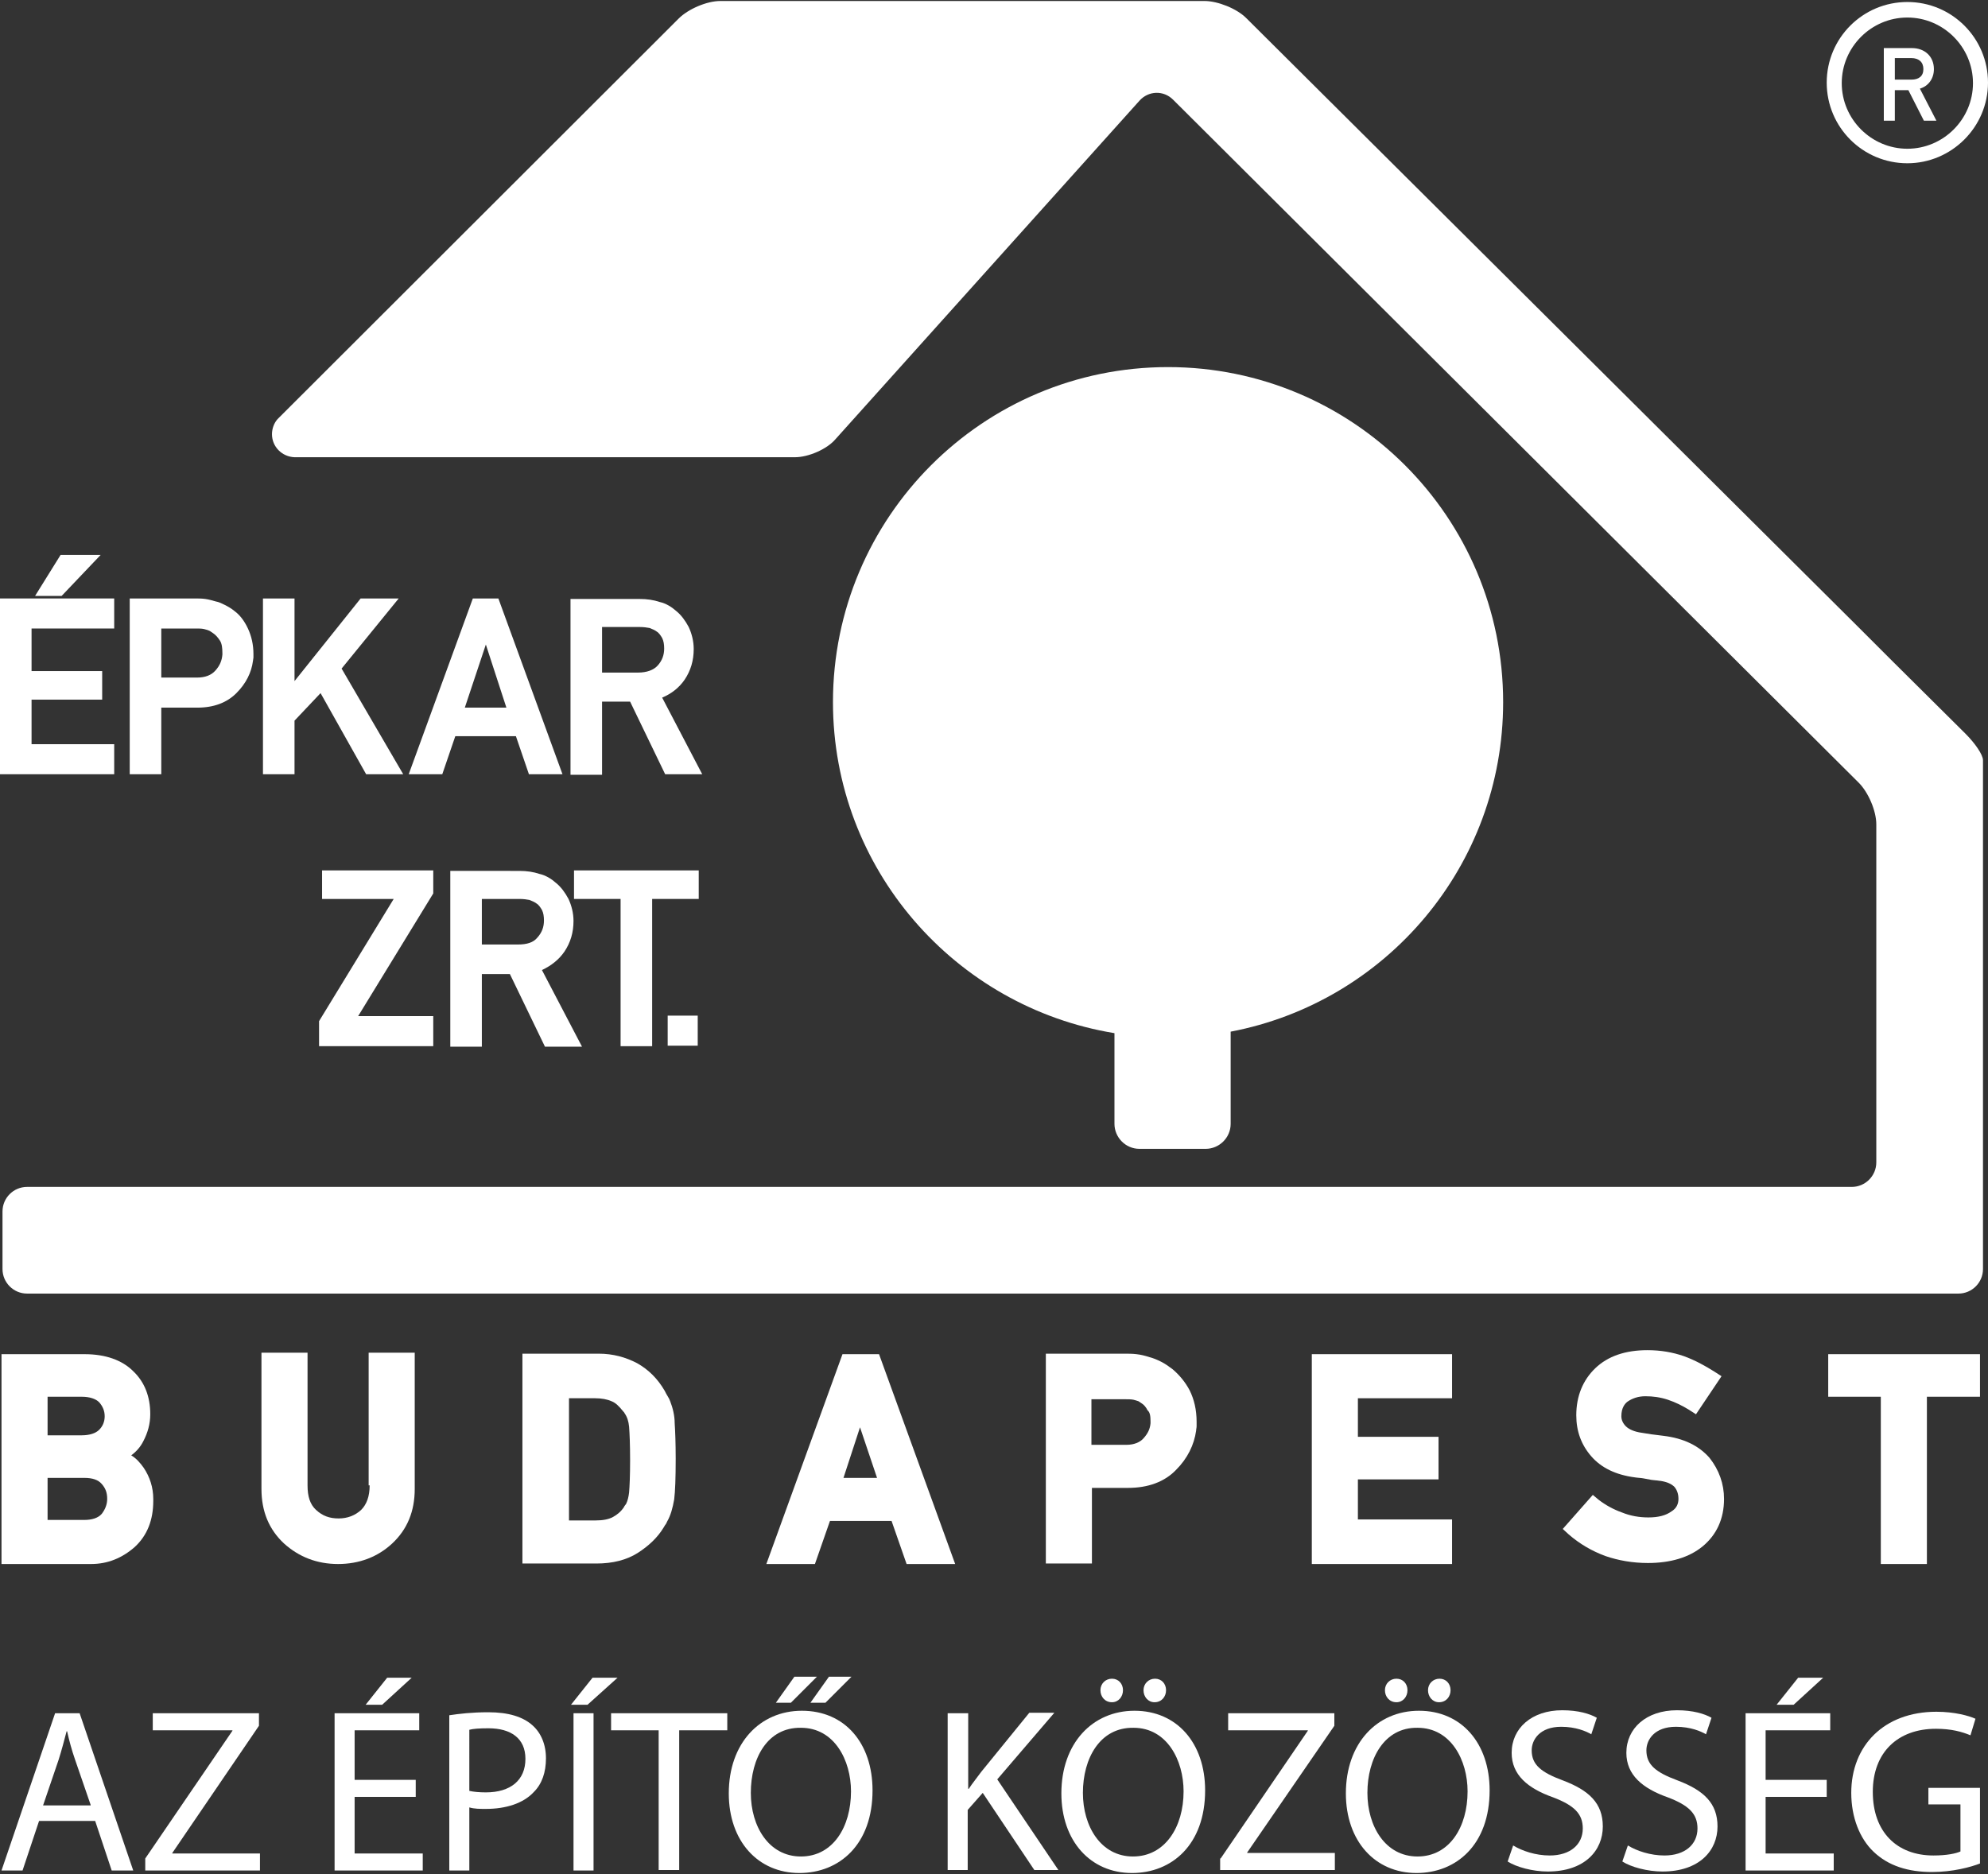 <?xml version="1.0" encoding="utf-8"?>
<!-- Generator: Adobe Illustrator 24.0.0, SVG Export Plug-In . SVG Version: 6.00 Build 0)  -->
<svg version="1.1" xmlns="http://www.w3.org/2000/svg" xmlns:xlink="http://www.w3.org/1999/xlink" x="0px" y="0px"
	 viewBox="0 0 396.9 374.2" style="enable-background:new 0 0 396.9 374.2;" xml:space="preserve">
<rect x="0" y="0" width="396.9" height="374.2" fill="#333333" stroke="none"/>
<style type="text/css">
	.st0{display:none;}
	.st1{display:inline;}
	.st2{fill:url(#SVGID_1_);}
	.st3{fill:#101010;}
	.st4{fill:url(#SVGID_2_);}
	.st5{fill:#010101;}
	.st6{fill:url(#SVGID_3_);}
	.st7{fill:#404040;}
	.st8{fill:url(#SVGID_4_);}
	.st9{fill:url(#SVGID_5_);}
	.st10{fill:url(#SVGID_6_);}
	.st11{fill:#FFFFFF;}
</style>
<g id="Layer_1" class="st0">
	<g class="st1">
		<g>
			<linearGradient id="SVGID_1_" gradientUnits="userSpaceOnUse" x1="160.964" y1="127.662" x2="282.683" y2="166.508">
				<stop  offset="0" style="stop-color:#3CBA9B"/>
				<stop  offset="1" style="stop-color:#10856A"/>
			</linearGradient>
			<path class="st2" d="M300.1,140.2c0-37-30-66.9-66.9-66.9c-37,0-66.9,30-66.9,66.9c0,33.3,24.4,60.9,56.2,66.1v18.1
				c0,2.7,2.2,5,5,5h13.2c2.7,0,5-2.2,5-5V206C276.7,200.1,300.1,172.9,300.1,140.2z"/>
			<polygon class="st3" points="0,154.6 22.8,154.6 22.8,148.6 6.3,148.6 6.3,139.7 20.4,139.7 20.4,134 6.3,134 6.3,125.5 
				22.8,125.5 22.8,119.5 0,119.5 			"/>
			<polygon class="st3" points="20.1,110.8 12.1,110.8 7,119 12.3,119 			"/>
			<path class="st3" d="M46.8,122c-0.6-0.5-1.3-0.9-1.9-1.2c-0.6-0.3-1.2-0.6-1.8-0.7c-0.7-0.2-1.4-0.4-2.1-0.5
				c-0.7-0.1-1.4-0.1-2.2-0.1H25.9v35.1h6.3v-13.3h7.2c3.3,0,5.9-1,7.8-2.9c1.9-1.9,3-4.1,3.3-6.4c0-0.2,0.1-0.5,0.1-0.7
				c0-0.3,0-0.5,0-0.7c0-1.9-0.4-3.6-1.1-5.1C48.8,124,47.9,122.8,46.8,122z M44.4,130.7c-0.1,1.2-0.5,2.2-1.4,3.2
				c-0.8,0.9-2,1.4-3.7,1.4h-7.1v-9.8h6.9c0.6,0,1.1,0,1.6,0.1c0.4,0.1,0.8,0.2,1.2,0.4c0.1,0.1,0.2,0.1,0.3,0.2
				c0.1,0.1,0.2,0.1,0.3,0.2c0.6,0.4,1,0.9,1.4,1.5c0.4,0.6,0.5,1.5,0.5,2.5L44.4,130.7z"/>
			<polygon class="st3" points="73.1,154.6 80.5,154.6 68.2,133.5 79.6,119.5 72,119.5 58.8,136 58.8,119.5 52.5,119.5 52.5,154.6 
				58.8,154.6 58.8,143.9 64,138.4 			"/>
			<path class="st3" d="M103,147l2.6,7.6h6.7l-12.8-35.1h-5.1l-12.8,35.1h6.7l2.6-7.6H103z M101.1,141.3h-8.3l4.2-12.6L101.1,141.3z
				"/>
			<path class="st3" d="M120.2,140.1h5.6l7,14.5h7.4l-8-15.3c1.9-0.8,3.4-2,4.5-3.6c1.2-1.8,1.8-3.8,1.8-6.1c0-1.6-0.4-3.1-1-4.4
				c-0.7-1.3-1.5-2.4-2.5-3.2c-0.9-0.8-2-1.5-3.3-1.8c-1.2-0.4-2.5-0.6-4-0.6h-13.8v35.1h6.3V140.1z M120.2,125.2h7.5
				c0.8,0,1.5,0.1,2,0.2c0.5,0.2,1,0.4,1.4,0.7c0.5,0.3,0.8,0.8,1.1,1.3c0.3,0.6,0.4,1.3,0.4,2.1c0,1.3-0.4,2.4-1.3,3.4
				c-0.8,0.9-2.2,1.4-3.9,1.4h-7.2V125.2z"/>
			<polygon class="st3" points="64.3,179.5 78.6,179.5 63.7,203.9 63.7,208.9 86.5,208.9 86.5,202.9 71.5,202.9 86.5,178.4 
				86.5,173.8 64.3,173.8 			"/>
			<path class="st3" d="M112.7,190c1.2-1.8,1.8-3.8,1.8-6.1c0-1.6-0.4-3.1-1-4.4c-0.7-1.3-1.5-2.4-2.5-3.2c-0.9-0.8-2-1.5-3.3-1.8
				c-1.2-0.4-2.5-0.6-4-0.6H89.9v35.1h6.3v-14.5h5.6l7,14.5h7.4l-8-15.3C110.1,192.8,111.6,191.6,112.7,190z M96.2,179.5h7.5
				c0.8,0,1.5,0.1,2,0.2c0.5,0.2,1,0.4,1.4,0.7c0.5,0.3,0.8,0.8,1.1,1.3c0.3,0.6,0.4,1.3,0.4,2.1c0,1.3-0.4,2.4-1.3,3.4
				c-0.8,1-2.1,1.4-3.9,1.4h-7.2V179.5z"/>
			<polygon class="st3" points="114.6,179.5 123.9,179.5 123.9,208.9 130.2,208.9 130.2,179.5 139.5,179.5 139.5,173.8 114.6,173.8 
							"/>
			<rect x="133.3" y="202.8" class="st3" width="6" height="6"/>
			<g>
				<path class="st3" d="M28.7,293.1c-0.7-1-1.5-1.9-2.5-2.5c1.1-0.8,1.9-1.8,2.4-2.8c0.9-1.7,1.4-3.5,1.4-5.4
					c0-3.5-1.1-6.4-3.4-8.6c-2.2-2.2-5.5-3.4-9.7-3.4H0.3v41.9h17.9c3.3,0,6.2-1.2,8.7-3.4c2.5-2.3,3.7-5.4,3.7-9.2l0-0.4
					C30.6,297,29.9,294.9,28.7,293.1z M19.8,285.5c-0.7,0.7-1.9,1.1-3.5,1.1H9.5v-7.7h6.8c1.6,0,2.8,0.4,3.5,1.1
					c0.7,0.8,1.1,1.7,1.1,2.8C20.9,283.9,20.5,284.8,19.8,285.5z M9.5,295.1h7.3c1.7,0,2.8,0.4,3.5,1.2c0.8,0.9,1.1,1.8,1.1,3
					c0,1.1-0.4,2.1-1.1,3c-0.7,0.8-1.9,1.2-3.5,1.2H9.5V295.1z"/>
				<path class="st3" d="M73.8,296.6c0,2.2-0.6,3.8-1.7,4.9c-1.2,1.1-2.7,1.7-4.5,1.7c-1.8,0-3.2-0.5-4.5-1.7
					c-1.2-1.1-1.7-2.7-1.7-4.9v-26.5h-9.2v27.2c0,4.5,1.5,8.1,4.5,10.9c3,2.7,6.6,4.1,10.8,4.1c4.2,0,7.9-1.4,10.8-4.1
					c3-2.8,4.5-6.4,4.5-10.9v-27.2h-9.2V296.6z"/>
				<path class="st3" d="M133.8,279.8c-0.1-0.3-0.3-0.7-0.5-1c-0.2-0.3-0.4-0.7-0.6-1.1c-1.4-2.4-3.2-4.2-5.5-5.5
					c-2.3-1.2-4.8-1.9-7.7-1.9h-15.2v41.9h14.8c3.2,0,6-0.7,8.2-2.1c2.2-1.4,4-3.1,5.2-5.1c0.1-0.2,0.2-0.3,0.3-0.5
					c0.2-0.2,0.3-0.5,0.4-0.7c0.7-1.2,1.1-2.7,1.4-4.4c0.2-1.6,0.3-4.3,0.3-8.1c0-3.2-0.1-5.6-0.2-7.1
					C134.7,282.6,134.3,281.1,133.8,279.8z M113.5,279.2h5.3c1.3,0,2.4,0.2,3.3,0.6c0.8,0.3,1.5,1,2.3,2l0.1,0.1c0,0,0,0.1,0.1,0.1
					l0.1,0.2c0.5,0.7,0.8,1.6,0.9,2.7c0.1,1.3,0.2,3.5,0.2,6.7c0,3.1-0.1,5.2-0.2,6.4c-0.1,0.9-0.3,1.7-0.6,2.3
					c-0.1,0.1-0.2,0.3-0.3,0.4c-0.1,0.1-0.1,0.2-0.1,0.2c-0.6,0.9-1.3,1.5-2.2,2c-0.9,0.5-2.1,0.7-3.5,0.7h-5.3V279.2z"/>
				<path class="st3" d="M168.2,270.4l-15.2,41.9h9.7l3-8.6h12.3l3,8.6h9.7l-15.2-41.9H168.2z M175.1,295.1h-6.7l3.3-10.1
					L175.1,295.1z"/>
				<path class="st3" d="M234.1,273.4c-0.8-0.6-1.5-1.1-2.3-1.5c-0.8-0.4-1.5-0.7-2.3-0.9c-0.9-0.3-1.7-0.5-2.6-0.6
					c-0.8-0.1-1.7-0.1-2.5-0.1h-15.6v41.9h9.2v-15.1h7.2c4,0,7.3-1.2,9.6-3.6c2.3-2.3,3.6-5,4-7.8c0-0.3,0.1-0.6,0.1-0.9
					c0-0.3,0-0.6,0-0.9c0-2.4-0.5-4.5-1.4-6.3C236.6,275.9,235.4,274.5,234.1,273.4z M229.7,283.8v0.4c-0.1,1.1-0.5,2-1.4,3
					c-0.7,0.8-1.9,1.3-3.4,1.3h-7v-9.1h6.8c0.6,0,1.1,0,1.6,0.1c0.4,0.1,0.7,0.2,1,0.3c0.1,0.1,0.2,0.1,0.3,0.2
					c0.1,0.1,0.2,0.1,0.3,0.2c0.5,0.3,0.9,0.8,1.2,1.4C229.6,282,229.7,282.8,229.7,283.8z"/>
				<polygon class="st3" points="261.9,312.3 289.9,312.3 289.9,303.4 271.1,303.4 271.1,295.4 287.2,295.4 287.2,286.9 
					271.1,286.9 271.1,279.2 289.9,279.2 289.9,270.4 261.9,270.4 				"/>
				<path class="st3" d="M332.1,286.7c-0.9-0.1-1.7-0.2-2.4-0.3l-1.9-0.3c-1.5-0.2-2.6-0.7-3.2-1.3c-0.6-0.6-0.9-1.3-0.9-2
					c0-1.7,0.7-2.5,1.2-2.9c1-0.7,2.2-1.1,3.6-1.1c1.5,0,3,0.2,4.5,0.7c1.5,0.5,2.9,1.2,4.2,2l1.4,0.9l5.1-7.6l-1.4-0.9
					c-1.9-1.2-3.9-2.3-6.1-3.1c-2.3-0.8-4.7-1.2-7.3-1.2c-4.4,0-7.9,1.2-10.4,3.6c-2.5,2.4-3.8,5.6-3.8,9.4c0,3.2,1,5.9,3,8.2
					c2,2.3,4.9,3.7,8.7,4.2c0.6,0.1,1.2,0.1,1.7,0.2c0.5,0.1,1.1,0.2,1.6,0.3l0.9,0.1c0.3,0,0.6,0.1,0.9,0.1
					c1.3,0.2,2.2,0.6,2.8,1.2c0.5,0.6,0.8,1.4,0.8,2.4c0,1-0.4,1.9-1.4,2.5c-1.1,0.8-2.6,1.2-4.6,1.2c-1.8,0-3.6-0.3-5.3-1
					c-1.7-0.6-3.3-1.5-4.6-2.5l-1.2-1l-6,6.8l1.2,1.1c2.2,1.9,4.6,3.3,7.3,4.3c2.6,0.9,5.5,1.4,8.5,1.4c4.5,0,8.2-1.1,10.9-3.3
					c2.8-2.3,4.3-5.5,4.3-9.5c0-3-1-5.8-2.9-8.2C339.2,288.7,336.2,287.2,332.1,286.7z"/>
				<polygon class="st3" points="365,270.4 365,278.9 375.5,278.9 375.5,312.3 384.7,312.3 384.7,278.9 395.3,278.9 395.3,270.4 
									"/>
			</g>
			<linearGradient id="SVGID_2_" gradientUnits="userSpaceOnUse" x1="73.901" y1="90.099" x2="227.246" y2="209.845">
				<stop  offset="0" style="stop-color:#EE4959"/>
				<stop  offset="1" style="stop-color:#E73149"/>
			</linearGradient>
			<path class="st4" d="M392.4,146.5l-14.4-14.3c-1.9-1.9-5-5-6.9-6.9L248.8,3.6c-1.9-1.9-5.7-3.4-8.3-3.4h-96.7
				c-2.7,0-6.4,1.6-8.3,3.5L55.4,83.7c-0.7,0.8-1.1,1.9-1.1,3c0,2.5,2,4.5,4.5,4.6c0,0,99.9,0,99.9,0c2.7,0,6.4-1.6,8.1-3.6
				l60.7-67.6c1.8-2,4.8-2.1,6.7-0.2l136.9,136.4c1.9,1.9,3.5,5.6,3.5,8.3v67.5c0,2.7-2.2,4.9-4.9,4.9H5.4c-2.7,0-4.9,2.2-4.9,4.9
				v11.5c0,2.7,2.2,4.9,4.9,4.9h364.3c2.7,0,7.1,0,9.8,0H391c2.7,0,4.9-2.2,4.9-4.9V242c0-2.7,0-7.1,0-9.8v-73.6c0-2.7,0-5.7,0-6.8
				S394.3,148.4,392.4,146.5z"/>
		</g>
		<g>
			<g>
				<path class="st5" d="M380.8,32.6c-8.9,0-16.1-7.2-16.1-16.1s7.2-16.1,16.1-16.1s16.1,7.2,16.1,16.1S389.6,32.6,380.8,32.6z
					 M380.8,3.5c-7.2,0-13.1,5.9-13.1,13.1s5.9,13.1,13.1,13.1s13.1-5.9,13.1-13.1S388,3.5,380.8,3.5z"/>
			</g>
			<path class="st5" d="M383.3,17.7c1.7-0.5,2.8-2,2.8-3.9c0-2.5-1.8-4.2-4.4-4.2h-5.6v14.5h2.2V18h2.7l3.1,6.1h2.5L383.3,17.7z
				 M378.3,11.6h3.3c1.5,0,2.4,0.8,2.4,2.2c0,1.4-0.9,2.1-2.4,2.1h-3.3V11.6z"/>
		</g>
		<g>
			<path class="st5" d="M7.8,363.6l-3.3,9.9H0.3L11,342.1h4.9l10.7,31.4h-4.3l-3.3-9.9H7.8z M18.1,360.4l-3.1-9
				c-0.7-2-1.2-3.9-1.6-5.7h-0.1c-0.5,1.9-1,3.8-1.6,5.7l-3.1,9.1H18.1z"/>
			<path class="st5" d="M29,371.1l17.4-25.5v-0.1H30.5v-3.4h21.2v2.5l-17.3,25.4v0.1h17.5v3.4H29V371.1z"/>
			<path class="st5" d="M83,358.8H70.8v11.3h13.6v3.4H66.8v-31.4h16.9v3.4H70.8v9.9H83V358.8z M82.2,335l-5.9,5.4H73l4.3-5.4H82.2z"
				/>
			<path class="st5" d="M89.7,342.5c2-0.3,4.5-0.6,7.8-0.6c4,0,6.9,0.9,8.8,2.6c1.7,1.5,2.7,3.8,2.7,6.6c0,2.8-0.8,5.1-2.4,6.7
				c-2.1,2.3-5.6,3.4-9.6,3.4c-1.2,0-2.3,0-3.3-0.3v12.6h-4V342.5z M93.7,357.6c0.9,0.2,2,0.3,3.3,0.3c4.9,0,7.9-2.4,7.9-6.7
				c0-4.1-2.9-6.1-7.4-6.1c-1.8,0-3.1,0.1-3.8,0.3V357.6z"/>
			<path class="st5" d="M123.3,335l-6,5.4H114l4.3-5.4H123.3z M118.5,342.1v31.4h-4v-31.4H118.5z"/>
			<path class="st5" d="M131.5,345.5H122v-3.4h23.2v3.4h-9.6v27.9h-4.1V345.5z"/>
			<path class="st5" d="M174.2,357.5c0,10.8-6.6,16.5-14.6,16.5c-8.3,0-14.1-6.4-14.1-15.9c0-10,6.2-16.5,14.6-16.5
				C168.7,341.6,174.2,348.1,174.2,357.5z M149.9,358c0,6.7,3.6,12.7,10,12.7c6.4,0,10-5.9,10-13c0-6.2-3.3-12.7-10-12.7
				C153.2,344.9,149.9,351.1,149.9,358z M163.1,334.8l-5.2,5.2h-3l3.7-5.2H163.1z M170,334.8l-5.2,5.2h-3l3.7-5.2H170z"/>
			<path class="st5" d="M189.3,342.1h4v15.1h0.1c0.8-1.2,1.7-2.3,2.5-3.4l9.6-11.8h5l-11.4,13.3l12.2,18.1h-4.8l-10.3-15.4l-3,3.4
				v12h-4V342.1z"/>
			<path class="st5" d="M240.6,357.5c0,10.8-6.6,16.5-14.6,16.5c-8.3,0-14.1-6.4-14.1-15.9c0-10,6.2-16.5,14.6-16.5
				C235,341.6,240.6,348.1,240.6,357.5z M216.2,358c0,6.7,3.6,12.7,10,12.7c6.4,0,10.1-5.9,10.1-13c0-6.2-3.3-12.7-10-12.7
				C219.6,344.9,216.2,351.1,216.2,358z M219.7,337.5c0-1.3,1-2.3,2.3-2.3c1.3,0,2.2,1,2.2,2.3c0,1.3-0.9,2.4-2.2,2.4
				C220.6,339.9,219.7,338.8,219.7,337.5z M228.3,337.5c0-1.3,1-2.3,2.3-2.3c1.3,0,2.2,1,2.2,2.3c0,1.3-0.9,2.4-2.3,2.4
				C229.2,339.9,228.3,338.8,228.3,337.5z"/>
			<path class="st5" d="M243.7,371.1l17.4-25.5v-0.1h-15.9v-3.4h21.2v2.5L249,369.9v0.1h17.5v3.4h-22.9V371.1z"/>
			<path class="st5" d="M297.4,357.5c0,10.8-6.6,16.5-14.6,16.5c-8.3,0-14.1-6.4-14.1-15.9c0-10,6.2-16.5,14.6-16.5
				C291.8,341.6,297.4,348.1,297.4,357.5z M273,358c0,6.7,3.6,12.7,10,12.7c6.4,0,10-5.9,10-13c0-6.2-3.3-12.7-10-12.7
				C276.4,344.9,273,351.1,273,358z M276.5,337.5c0-1.3,1-2.3,2.3-2.3c1.3,0,2.2,1,2.2,2.3c0,1.3-0.9,2.4-2.2,2.4
				C277.4,339.9,276.5,338.8,276.5,337.5z M285.1,337.5c0-1.3,1-2.3,2.3-2.3c1.3,0,2.2,1,2.2,2.3c0,1.3-0.9,2.4-2.3,2.4
				C286,339.9,285.1,338.8,285.1,337.5z"/>
			<path class="st5" d="M302.1,368.5c1.8,1.1,4.5,2,7.3,2c4.1,0,6.6-2.2,6.6-5.4c0-2.9-1.7-4.6-5.9-6.2c-5.1-1.8-8.3-4.5-8.3-8.9
				c0-4.9,4-8.5,10.1-8.5c3.2,0,5.5,0.7,6.9,1.5l-1.1,3.3c-1-0.6-3.1-1.5-6-1.5c-4.3,0-5.9,2.6-5.9,4.7c0,2.9,1.9,4.4,6.2,6
				c5.3,2,8,4.6,8,9.2c0,4.8-3.6,9-11,9c-3,0-6.3-0.9-8-2L302.1,368.5z"/>
			<path class="st5" d="M325,368.5c1.8,1.1,4.5,2,7.3,2c4.1,0,6.6-2.2,6.6-5.4c0-2.9-1.7-4.6-5.9-6.2c-5.1-1.8-8.3-4.5-8.3-8.9
				c0-4.9,4-8.5,10.1-8.5c3.2,0,5.5,0.7,6.9,1.5l-1.1,3.3c-1-0.6-3.1-1.5-6-1.5c-4.3,0-5.9,2.6-5.9,4.7c0,2.9,1.9,4.4,6.2,6
				c5.3,2,8,4.6,8,9.2c0,4.8-3.6,9-11,9c-3,0-6.3-0.9-8-2L325,368.5z"/>
			<path class="st5" d="M364.7,358.8h-12.2v11.3h13.6v3.4h-17.6v-31.4h16.9v3.4h-12.9v9.9h12.2V358.8z M364,335l-5.9,5.4h-3.4
				l4.3-5.4H364z"/>
			<path class="st5" d="M395.3,372.1c-1.8,0.7-5.4,1.7-9.6,1.7c-4.7,0-8.7-1.2-11.7-4.1c-2.7-2.6-4.4-6.8-4.4-11.7
				c0-9.4,6.5-16.2,17-16.2c3.6,0,6.5,0.8,7.8,1.4l-1,3.3c-1.7-0.7-3.8-1.3-6.9-1.3c-7.6,0-12.6,4.7-12.6,12.6
				c0,8,4.8,12.7,12.1,12.7c2.7,0,4.5-0.4,5.4-0.8v-9.4h-6.4V357h10.3V372.1z"/>
		</g>
	</g>
</g>
<g id="Layer_2" class="st0">
	<g class="st1">
		<g>
			<path d="M300.1,140.2c0-37-30-66.9-66.9-66.9c-37,0-66.9,30-66.9,66.9c0,33.3,24.4,60.9,56.2,66.1v18.1c0,2.7,2.2,5,5,5h13.2
				c2.7,0,5-2.2,5-5V206C276.7,200.1,300.1,172.9,300.1,140.2z"/>
			<polygon points="0,154.6 22.8,154.6 22.8,148.6 6.3,148.6 6.3,139.7 20.4,139.7 20.4,134 6.3,134 6.3,125.5 22.8,125.5 
				22.8,119.5 0,119.5 			"/>
			<polygon points="20.1,110.8 12.1,110.8 7,119 12.3,119 			"/>
			<path d="M46.8,122c-0.6-0.5-1.3-0.9-1.9-1.2c-0.6-0.3-1.2-0.6-1.8-0.7c-0.7-0.2-1.4-0.4-2.1-0.5c-0.7-0.1-1.4-0.1-2.2-0.1H25.9
				v35.1h6.3v-13.3h7.2c3.3,0,5.9-1,7.8-2.9c1.9-1.9,3-4.1,3.3-6.4c0-0.2,0.1-0.5,0.1-0.7c0-0.3,0-0.5,0-0.7c0-1.9-0.4-3.6-1.1-5.1
				C48.8,124,47.9,122.8,46.8,122z M44.4,130.7c-0.1,1.2-0.5,2.2-1.4,3.2c-0.8,0.9-2,1.4-3.7,1.4h-7.1v-9.8h6.9c0.6,0,1.1,0,1.6,0.1
				c0.4,0.1,0.8,0.2,1.2,0.4c0.1,0.1,0.2,0.1,0.3,0.2c0.1,0.1,0.2,0.1,0.3,0.2c0.6,0.4,1,0.9,1.4,1.5c0.4,0.6,0.5,1.5,0.5,2.5
				L44.4,130.7z"/>
			<polygon points="73.1,154.6 80.5,154.6 68.2,133.5 79.6,119.5 72,119.5 58.8,136 58.8,119.5 52.5,119.5 52.5,154.6 58.8,154.6 
				58.8,143.9 64,138.4 			"/>
			<path d="M103,147l2.6,7.6h6.7l-12.8-35.1h-5.1l-12.8,35.1h6.7l2.6-7.6H103z M101.1,141.3h-8.3l4.2-12.6L101.1,141.3z"/>
			<path d="M120.2,140.1h5.6l7,14.5h7.4l-8-15.3c1.9-0.8,3.4-2,4.5-3.6c1.2-1.8,1.8-3.8,1.8-6.1c0-1.6-0.4-3.1-1-4.4
				c-0.7-1.3-1.5-2.4-2.5-3.2c-0.9-0.8-2-1.5-3.3-1.8c-1.2-0.4-2.5-0.6-4-0.6h-13.8v35.1h6.3V140.1z M120.2,125.2h7.5
				c0.8,0,1.5,0.1,2,0.2c0.5,0.2,1,0.4,1.4,0.7c0.5,0.3,0.8,0.8,1.1,1.3c0.3,0.6,0.4,1.3,0.4,2.1c0,1.3-0.4,2.4-1.3,3.4
				c-0.8,0.9-2.2,1.4-3.9,1.4h-7.2V125.2z"/>
			<polygon points="64.3,179.5 78.6,179.5 63.7,203.9 63.7,208.9 86.5,208.9 86.5,202.9 71.5,202.9 86.5,178.4 86.5,173.8 
				64.3,173.8 			"/>
			<path d="M112.7,190c1.2-1.8,1.8-3.8,1.8-6.1c0-1.6-0.4-3.1-1-4.4c-0.7-1.3-1.5-2.4-2.5-3.2c-0.9-0.8-2-1.5-3.3-1.8
				c-1.2-0.4-2.5-0.6-4-0.6H89.9v35.1h6.3v-14.5h5.6l7,14.5h7.4l-8-15.3C110.1,192.8,111.6,191.6,112.7,190z M96.2,179.5h7.5
				c0.8,0,1.5,0.1,2,0.2c0.5,0.2,1,0.4,1.4,0.7c0.5,0.3,0.8,0.8,1.1,1.3c0.3,0.6,0.4,1.3,0.4,2.1c0,1.3-0.4,2.4-1.3,3.4
				c-0.8,1-2.1,1.4-3.9,1.4h-7.2V179.5z"/>
			<polygon points="114.6,179.5 123.9,179.5 123.9,208.9 130.2,208.9 130.2,179.5 139.5,179.5 139.5,173.8 114.6,173.8 			"/>
			<rect x="133.3" y="202.8" width="6" height="6"/>
			<g>
				<path d="M28.7,293.1c-0.7-1-1.5-1.9-2.5-2.5c1.1-0.8,1.9-1.8,2.4-2.8c0.9-1.7,1.4-3.5,1.4-5.4c0-3.5-1.1-6.4-3.4-8.6
					c-2.2-2.2-5.5-3.4-9.7-3.4H0.3v41.9h17.9c3.3,0,6.2-1.2,8.7-3.4c2.5-2.3,3.7-5.4,3.7-9.2l0-0.4C30.6,297,29.9,294.9,28.7,293.1z
					 M19.8,285.5c-0.7,0.7-1.9,1.1-3.5,1.1H9.5v-7.7h6.8c1.6,0,2.8,0.4,3.5,1.1c0.7,0.8,1.1,1.7,1.1,2.8
					C20.9,283.9,20.5,284.8,19.8,285.5z M9.5,295.1h7.3c1.7,0,2.8,0.4,3.5,1.2c0.8,0.9,1.1,1.8,1.1,3c0,1.1-0.4,2.1-1.1,3
					c-0.7,0.8-1.9,1.2-3.5,1.2H9.5V295.1z"/>
				<path d="M73.8,296.6c0,2.2-0.6,3.8-1.7,4.9c-1.2,1.1-2.7,1.7-4.5,1.7c-1.8,0-3.2-0.5-4.5-1.7c-1.2-1.1-1.7-2.7-1.7-4.9v-26.5
					h-9.2v27.2c0,4.5,1.5,8.1,4.5,10.9c3,2.7,6.6,4.1,10.8,4.1c4.2,0,7.9-1.4,10.8-4.1c3-2.8,4.5-6.4,4.5-10.9v-27.2h-9.2V296.6z"/>
				<path d="M133.8,279.8c-0.1-0.3-0.3-0.7-0.5-1c-0.2-0.3-0.4-0.7-0.6-1.1c-1.4-2.4-3.2-4.2-5.5-5.5c-2.3-1.2-4.8-1.9-7.7-1.9
					h-15.2v41.9h14.8c3.2,0,6-0.7,8.2-2.1c2.2-1.4,4-3.1,5.2-5.1c0.1-0.2,0.2-0.3,0.3-0.5c0.2-0.2,0.3-0.5,0.4-0.7
					c0.7-1.2,1.1-2.7,1.4-4.4c0.2-1.6,0.3-4.3,0.3-8.1c0-3.2-0.1-5.6-0.2-7.1C134.7,282.6,134.3,281.1,133.8,279.8z M113.5,279.2
					h5.3c1.3,0,2.4,0.2,3.3,0.6c0.8,0.3,1.5,1,2.3,2l0.1,0.1c0,0,0,0.1,0.1,0.1l0.1,0.2c0.5,0.7,0.8,1.6,0.9,2.7
					c0.1,1.3,0.2,3.5,0.2,6.7c0,3.1-0.1,5.2-0.2,6.4c-0.1,0.9-0.3,1.7-0.6,2.3c-0.1,0.1-0.2,0.3-0.3,0.4c-0.1,0.1-0.1,0.2-0.1,0.2
					c-0.6,0.9-1.3,1.5-2.2,2c-0.9,0.5-2.1,0.7-3.5,0.7h-5.3V279.2z"/>
				<path d="M168.2,270.4l-15.2,41.9h9.7l3-8.6h12.3l3,8.6h9.7l-15.2-41.9H168.2z M175.1,295.1h-6.7l3.3-10.1L175.1,295.1z"/>
				<path d="M234.1,273.4c-0.8-0.6-1.5-1.1-2.3-1.5c-0.8-0.4-1.5-0.7-2.3-0.9c-0.9-0.3-1.7-0.5-2.6-0.6c-0.8-0.1-1.7-0.1-2.5-0.1
					h-15.6v41.9h9.2v-15.1h7.2c4,0,7.3-1.2,9.6-3.6c2.3-2.3,3.6-5,4-7.8c0-0.3,0.1-0.6,0.1-0.9c0-0.3,0-0.6,0-0.9
					c0-2.4-0.5-4.5-1.4-6.3C236.6,275.9,235.4,274.5,234.1,273.4z M229.7,283.8v0.4c-0.1,1.1-0.5,2-1.4,3c-0.7,0.8-1.9,1.3-3.4,1.3
					h-7v-9.1h6.8c0.6,0,1.1,0,1.6,0.1c0.4,0.1,0.7,0.2,1,0.3c0.1,0.1,0.2,0.1,0.3,0.2c0.1,0.1,0.2,0.1,0.3,0.2
					c0.5,0.3,0.9,0.8,1.2,1.4C229.6,282,229.7,282.8,229.7,283.8z"/>
				<polygon points="261.9,312.3 289.9,312.3 289.9,303.4 271.1,303.4 271.1,295.4 287.2,295.4 287.2,286.9 271.1,286.9 
					271.1,279.2 289.9,279.2 289.9,270.4 261.9,270.4 				"/>
				<path d="M332.1,286.7c-0.9-0.1-1.7-0.2-2.4-0.3l-1.9-0.3c-1.5-0.2-2.6-0.7-3.2-1.3c-0.6-0.6-0.9-1.3-0.9-2
					c0-1.7,0.7-2.5,1.2-2.9c1-0.7,2.2-1.1,3.6-1.1c1.5,0,3,0.2,4.5,0.7c1.5,0.5,2.9,1.2,4.2,2l1.4,0.9l5.1-7.6l-1.4-0.9
					c-1.9-1.2-3.9-2.3-6.1-3.1c-2.3-0.8-4.7-1.2-7.3-1.2c-4.4,0-7.9,1.2-10.4,3.6c-2.5,2.4-3.8,5.6-3.8,9.4c0,3.2,1,5.9,3,8.2
					c2,2.3,4.9,3.7,8.7,4.2c0.6,0.1,1.2,0.1,1.7,0.2c0.5,0.1,1.1,0.2,1.6,0.3l0.9,0.1c0.3,0,0.6,0.1,0.9,0.1
					c1.3,0.2,2.2,0.6,2.8,1.2c0.5,0.6,0.8,1.4,0.8,2.4c0,1-0.4,1.9-1.4,2.5c-1.1,0.8-2.6,1.2-4.6,1.2c-1.8,0-3.6-0.3-5.3-1
					c-1.7-0.6-3.3-1.5-4.6-2.5l-1.2-1l-6,6.8l1.2,1.1c2.2,1.9,4.6,3.3,7.3,4.3c2.6,0.9,5.5,1.4,8.5,1.4c4.5,0,8.2-1.1,10.9-3.3
					c2.8-2.3,4.3-5.5,4.3-9.5c0-3-1-5.8-2.9-8.2C339.2,288.7,336.2,287.2,332.1,286.7z"/>
				<polygon points="365,270.4 365,278.9 375.5,278.9 375.5,312.3 384.7,312.3 384.7,278.9 395.3,278.9 395.3,270.4 				"/>
			</g>
			<path d="M392.4,146.5l-14.4-14.3c-1.9-1.9-5-5-6.9-6.9L248.8,3.6c-1.9-1.9-5.7-3.4-8.3-3.4h-96.7c-2.7,0-6.4,1.6-8.3,3.5
				L55.4,83.7c-0.7,0.8-1.1,1.9-1.1,3c0,2.5,2,4.5,4.5,4.6c0,0,99.9,0,99.9,0c2.7,0,6.4-1.6,8.1-3.6l60.7-67.6
				c1.8-2,4.8-2.1,6.7-0.2l136.9,136.4c1.9,1.9,3.5,5.6,3.5,8.3v67.5c0,2.7-2.2,4.9-4.9,4.9H5.4c-2.7,0-4.9,2.2-4.9,4.9v11.5
				c0,2.7,2.2,4.9,4.9,4.9h364.3c2.7,0,7.1,0,9.8,0H391c2.7,0,4.9-2.2,4.9-4.9V242c0-2.7,0-7.1,0-9.8v-73.6c0-2.7,0-5.7,0-6.8
				S394.3,148.4,392.4,146.5z"/>
		</g>
		<g>
			<g>
				<path d="M380.8,32.6c-8.9,0-16.1-7.2-16.1-16.1s7.2-16.1,16.1-16.1s16.1,7.2,16.1,16.1S389.6,32.6,380.8,32.6z M380.8,3.5
					c-7.2,0-13.1,5.9-13.1,13.1s5.9,13.1,13.1,13.1s13.1-5.9,13.1-13.1S388,3.5,380.8,3.5z"/>
			</g>
			<path d="M383.3,17.7c1.7-0.5,2.8-2,2.8-3.9c0-2.5-1.8-4.2-4.4-4.2h-5.6v14.5h2.2V18h2.7l3.1,6.1h2.5L383.3,17.7z M378.3,11.6h3.3
				c1.5,0,2.4,0.8,2.4,2.2c0,1.4-0.9,2.1-2.4,2.1h-3.3V11.6z"/>
		</g>
		<g>
			<path d="M7.8,363.6l-3.3,9.9H0.3L11,342.1h4.9l10.7,31.4h-4.3l-3.3-9.9H7.8z M18.1,360.4l-3.1-9c-0.7-2-1.2-3.9-1.6-5.7h-0.1
				c-0.5,1.9-1,3.8-1.6,5.7l-3.1,9.1H18.1z"/>
			<path d="M29,371.1l17.4-25.5v-0.1H30.5v-3.4h21.2v2.5l-17.3,25.4v0.1h17.5v3.4H29V371.1z"/>
			<path d="M83,358.8H70.8v11.3h13.6v3.4H66.8v-31.4h16.9v3.4H70.8v9.9H83V358.8z M82.2,335l-5.9,5.4H73l4.3-5.4H82.2z"/>
			<path d="M89.7,342.5c2-0.3,4.5-0.6,7.8-0.6c4,0,6.9,0.9,8.8,2.6c1.7,1.5,2.7,3.8,2.7,6.6c0,2.8-0.8,5.1-2.4,6.7
				c-2.1,2.3-5.6,3.4-9.6,3.4c-1.2,0-2.3,0-3.3-0.3v12.6h-4V342.5z M93.7,357.6c0.9,0.2,2,0.3,3.3,0.3c4.9,0,7.9-2.4,7.9-6.7
				c0-4.1-2.9-6.1-7.4-6.1c-1.8,0-3.1,0.1-3.8,0.3V357.6z"/>
			<path d="M123.3,335l-6,5.4H114l4.3-5.4H123.3z M118.5,342.1v31.4h-4v-31.4H118.5z"/>
			<path d="M131.5,345.5H122v-3.4h23.2v3.4h-9.6v27.9h-4.1V345.5z"/>
			<path d="M174.2,357.5c0,10.8-6.6,16.5-14.6,16.5c-8.3,0-14.1-6.4-14.1-15.9c0-10,6.2-16.5,14.6-16.5
				C168.7,341.6,174.2,348.1,174.2,357.5z M149.9,358c0,6.7,3.6,12.7,10,12.7c6.4,0,10-5.9,10-13c0-6.2-3.3-12.7-10-12.7
				C153.2,344.9,149.9,351.1,149.9,358z M163.1,334.8l-5.2,5.2h-3l3.7-5.2H163.1z M170,334.8l-5.2,5.2h-3l3.7-5.2H170z"/>
			<path d="M189.3,342.1h4v15.1h0.1c0.8-1.2,1.7-2.3,2.5-3.4l9.6-11.8h5l-11.4,13.3l12.2,18.1h-4.8l-10.3-15.4l-3,3.4v12h-4V342.1z"
				/>
			<path d="M240.6,357.5c0,10.8-6.6,16.5-14.6,16.5c-8.3,0-14.1-6.4-14.1-15.9c0-10,6.2-16.5,14.6-16.5
				C235,341.6,240.6,348.1,240.6,357.5z M216.2,358c0,6.7,3.6,12.7,10,12.7c6.4,0,10.1-5.9,10.1-13c0-6.2-3.3-12.7-10-12.7
				C219.6,344.9,216.2,351.1,216.2,358z M219.7,337.5c0-1.3,1-2.3,2.3-2.3c1.3,0,2.2,1,2.2,2.3c0,1.3-0.9,2.4-2.2,2.4
				C220.6,339.9,219.7,338.8,219.7,337.5z M228.3,337.5c0-1.3,1-2.3,2.3-2.3c1.3,0,2.2,1,2.2,2.3c0,1.3-0.9,2.4-2.3,2.4
				C229.2,339.9,228.3,338.8,228.3,337.5z"/>
			<path d="M243.7,371.1l17.4-25.5v-0.1h-15.9v-3.4h21.2v2.5L249,369.9v0.1h17.5v3.4h-22.9V371.1z"/>
			<path d="M297.4,357.5c0,10.8-6.6,16.5-14.6,16.5c-8.3,0-14.1-6.4-14.1-15.9c0-10,6.2-16.5,14.6-16.5
				C291.8,341.6,297.4,348.1,297.4,357.5z M273,358c0,6.7,3.6,12.7,10,12.7c6.4,0,10-5.9,10-13c0-6.2-3.3-12.7-10-12.7
				C276.4,344.9,273,351.1,273,358z M276.5,337.5c0-1.3,1-2.3,2.3-2.3c1.3,0,2.2,1,2.2,2.3c0,1.3-0.9,2.4-2.2,2.4
				C277.4,339.9,276.5,338.8,276.5,337.5z M285.1,337.5c0-1.3,1-2.3,2.3-2.3c1.3,0,2.2,1,2.2,2.3c0,1.3-0.9,2.4-2.3,2.4
				C286,339.9,285.1,338.8,285.1,337.5z"/>
			<path d="M302.1,368.5c1.8,1.1,4.5,2,7.3,2c4.1,0,6.6-2.2,6.6-5.4c0-2.9-1.7-4.6-5.9-6.2c-5.1-1.8-8.3-4.5-8.3-8.9
				c0-4.9,4-8.5,10.1-8.5c3.2,0,5.5,0.7,6.9,1.5l-1.1,3.3c-1-0.6-3.1-1.5-6-1.5c-4.3,0-5.9,2.6-5.9,4.7c0,2.9,1.9,4.4,6.2,6
				c5.3,2,8,4.6,8,9.2c0,4.8-3.6,9-11,9c-3,0-6.3-0.9-8-2L302.1,368.5z"/>
			<path d="M325,368.5c1.8,1.1,4.5,2,7.3,2c4.1,0,6.6-2.2,6.6-5.4c0-2.9-1.7-4.6-5.9-6.2c-5.1-1.8-8.3-4.5-8.3-8.9
				c0-4.9,4-8.5,10.1-8.5c3.2,0,5.5,0.7,6.9,1.5l-1.1,3.3c-1-0.6-3.1-1.5-6-1.5c-4.3,0-5.9,2.6-5.9,4.7c0,2.9,1.9,4.4,6.2,6
				c5.3,2,8,4.6,8,9.2c0,4.8-3.6,9-11,9c-3,0-6.3-0.9-8-2L325,368.5z"/>
			<path d="M364.7,358.8h-12.2v11.3h13.6v3.4h-17.6v-31.4h16.9v3.4h-12.9v9.9h12.2V358.8z M364,335l-5.9,5.4h-3.4l4.3-5.4H364z"/>
			<path d="M395.3,372.1c-1.8,0.7-5.4,1.7-9.6,1.7c-4.7,0-8.7-1.2-11.7-4.1c-2.7-2.6-4.4-6.8-4.4-11.7c0-9.4,6.5-16.2,17-16.2
				c3.6,0,6.5,0.8,7.8,1.4l-1,3.3c-1.7-0.7-3.8-1.3-6.9-1.3c-7.6,0-12.6,4.7-12.6,12.6c0,8,4.8,12.7,12.1,12.7
				c2.7,0,4.5-0.4,5.4-0.8v-9.4h-6.4V357h10.3V372.1z"/>
		</g>
	</g>
</g>
<g id="Layer_3" class="st0">
	<g class="st1">
		<g>
			<linearGradient id="SVGID_3_" gradientUnits="userSpaceOnUse" x1="166.27" y1="151.35" x2="300.078" y2="151.35">
				<stop  offset="0" style="stop-color:#9D9FA2"/>
				<stop  offset="1" style="stop-color:#555556"/>
			</linearGradient>
			<path class="st6" d="M300.1,140.2c0-37-30-66.9-66.9-66.9c-37,0-66.9,30-66.9,66.9c0,33.3,24.4,60.9,56.2,66.1v18.1
				c0,2.7,2.2,5,5,5h13.2c2.7,0,5-2.2,5-5V206C276.7,200.1,300.1,172.9,300.1,140.2z"/>
			<polygon class="st7" points="0,154.6 22.8,154.6 22.8,148.6 6.3,148.6 6.3,139.7 20.4,139.7 20.4,134 6.3,134 6.3,125.5 
				22.8,125.5 22.8,119.5 0,119.5 			"/>
			<polygon class="st7" points="20.1,110.8 12.1,110.8 7,119 12.3,119 			"/>
			<path class="st7" d="M46.8,122c-0.6-0.5-1.3-0.9-1.9-1.2c-0.6-0.3-1.2-0.6-1.8-0.7c-0.7-0.2-1.4-0.4-2.1-0.5
				c-0.7-0.1-1.4-0.1-2.2-0.1H25.9v35.1h6.3v-13.3h7.2c3.3,0,5.9-1,7.8-2.9c1.9-1.9,3-4.1,3.3-6.4c0-0.2,0.1-0.5,0.1-0.7
				c0-0.3,0-0.5,0-0.7c0-1.9-0.4-3.6-1.1-5.1C48.8,124,47.9,122.8,46.8,122z M44.4,130.7c-0.1,1.2-0.5,2.2-1.4,3.2
				c-0.8,0.9-2,1.4-3.7,1.4h-7.1v-9.8h6.9c0.6,0,1.1,0,1.6,0.1c0.4,0.1,0.8,0.2,1.2,0.4c0.1,0.1,0.2,0.1,0.3,0.2
				c0.1,0.1,0.2,0.1,0.3,0.2c0.6,0.4,1,0.9,1.4,1.5c0.4,0.6,0.5,1.5,0.5,2.5L44.4,130.7z"/>
			<polygon class="st7" points="73.1,154.6 80.5,154.6 68.2,133.5 79.6,119.5 72,119.5 58.8,136 58.8,119.5 52.5,119.5 52.5,154.6 
				58.8,154.6 58.8,143.9 64,138.4 			"/>
			<path class="st7" d="M103,147l2.6,7.6h6.7l-12.8-35.1h-5.1l-12.8,35.1h6.7l2.6-7.6H103z M101.1,141.3h-8.3l4.2-12.6L101.1,141.3z
				"/>
			<path class="st7" d="M120.2,140.1h5.6l7,14.5h7.4l-8-15.3c1.9-0.8,3.4-2,4.5-3.6c1.2-1.8,1.8-3.8,1.8-6.1c0-1.6-0.4-3.1-1-4.4
				c-0.7-1.3-1.5-2.4-2.5-3.2c-0.9-0.8-2-1.5-3.3-1.8c-1.2-0.4-2.5-0.6-4-0.6h-13.8v35.1h6.3V140.1z M120.2,125.2h7.5
				c0.8,0,1.5,0.1,2,0.2c0.5,0.2,1,0.4,1.4,0.7c0.5,0.3,0.8,0.8,1.1,1.3c0.3,0.6,0.4,1.3,0.4,2.1c0,1.3-0.4,2.4-1.3,3.4
				c-0.8,0.9-2.2,1.4-3.9,1.4h-7.2V125.2z"/>
			<polygon class="st7" points="64.3,179.5 78.6,179.5 63.7,203.9 63.7,208.9 86.5,208.9 86.5,202.9 71.5,202.9 86.5,178.4 
				86.5,173.8 64.3,173.8 			"/>
			<path class="st7" d="M112.7,190c1.2-1.8,1.8-3.8,1.8-6.1c0-1.6-0.4-3.1-1-4.4c-0.7-1.3-1.5-2.4-2.5-3.2c-0.9-0.8-2-1.5-3.3-1.8
				c-1.2-0.4-2.5-0.6-4-0.6H89.9v35.1h6.3v-14.5h5.6l7,14.5h7.4l-8-15.3C110.1,192.8,111.6,191.6,112.7,190z M96.2,179.5h7.5
				c0.8,0,1.5,0.1,2,0.2c0.5,0.2,1,0.4,1.4,0.7c0.5,0.3,0.8,0.8,1.1,1.3c0.3,0.6,0.4,1.3,0.4,2.1c0,1.3-0.4,2.4-1.3,3.4
				c-0.8,1-2.1,1.4-3.9,1.4h-7.2V179.5z"/>
			<polygon class="st7" points="114.6,179.5 123.9,179.5 123.9,208.9 130.2,208.9 130.2,179.5 139.5,179.5 139.5,173.8 114.6,173.8 
							"/>
			<rect x="133.3" y="202.8" class="st7" width="6" height="6"/>
			<g>
				<path class="st7" d="M28.7,293.1c-0.7-1-1.5-1.9-2.5-2.5c1.1-0.8,1.9-1.8,2.4-2.8c0.9-1.7,1.4-3.5,1.4-5.4
					c0-3.5-1.1-6.4-3.4-8.6c-2.2-2.2-5.5-3.4-9.7-3.4H0.3v41.9h17.9c3.3,0,6.2-1.2,8.7-3.4c2.5-2.3,3.7-5.4,3.7-9.2l0-0.4
					C30.6,297,29.9,294.9,28.7,293.1z M19.8,285.5c-0.7,0.7-1.9,1.1-3.5,1.1H9.5v-7.7h6.8c1.6,0,2.8,0.4,3.5,1.1
					c0.7,0.8,1.1,1.7,1.1,2.8C20.9,283.9,20.5,284.8,19.8,285.5z M9.5,295.1h7.3c1.7,0,2.8,0.4,3.5,1.2c0.8,0.9,1.1,1.8,1.1,3
					c0,1.1-0.4,2.1-1.1,3c-0.7,0.8-1.9,1.2-3.5,1.2H9.5V295.1z"/>
				<path class="st7" d="M73.8,296.6c0,2.2-0.6,3.8-1.7,4.9c-1.2,1.1-2.7,1.7-4.5,1.7c-1.8,0-3.2-0.5-4.5-1.7
					c-1.2-1.1-1.7-2.7-1.7-4.9v-26.5h-9.2v27.2c0,4.5,1.5,8.1,4.5,10.9c3,2.7,6.6,4.1,10.8,4.1c4.2,0,7.9-1.4,10.8-4.1
					c3-2.8,4.5-6.4,4.5-10.9v-27.2h-9.2V296.6z"/>
				<path class="st7" d="M133.8,279.8c-0.1-0.3-0.3-0.7-0.5-1c-0.2-0.3-0.4-0.7-0.6-1.1c-1.4-2.4-3.2-4.2-5.5-5.5
					c-2.3-1.2-4.8-1.9-7.7-1.9h-15.2v41.9h14.8c3.2,0,6-0.7,8.2-2.1c2.2-1.4,4-3.1,5.2-5.1c0.1-0.2,0.2-0.3,0.3-0.5
					c0.2-0.2,0.3-0.5,0.4-0.7c0.7-1.2,1.1-2.7,1.4-4.4c0.2-1.6,0.3-4.3,0.3-8.1c0-3.2-0.1-5.6-0.2-7.1
					C134.7,282.6,134.3,281.1,133.8,279.8z M113.5,279.2h5.3c1.3,0,2.4,0.2,3.3,0.6c0.8,0.3,1.5,1,2.3,2l0.1,0.1c0,0,0,0.1,0.1,0.1
					l0.1,0.2c0.5,0.7,0.8,1.6,0.9,2.7c0.1,1.3,0.2,3.5,0.2,6.7c0,3.1-0.1,5.2-0.2,6.4c-0.1,0.9-0.3,1.7-0.6,2.3
					c-0.1,0.1-0.2,0.3-0.3,0.4c-0.1,0.1-0.1,0.2-0.1,0.2c-0.6,0.9-1.3,1.5-2.2,2c-0.9,0.5-2.1,0.7-3.5,0.7h-5.3V279.2z"/>
				<path class="st7" d="M168.2,270.4l-15.2,41.9h9.7l3-8.6h12.3l3,8.6h9.7l-15.2-41.9H168.2z M175.1,295.1h-6.7l3.3-10.1
					L175.1,295.1z"/>
				<path class="st7" d="M234.1,273.4c-0.8-0.6-1.5-1.1-2.3-1.5c-0.8-0.4-1.5-0.7-2.3-0.9c-0.9-0.3-1.7-0.5-2.6-0.6
					c-0.8-0.1-1.7-0.1-2.5-0.1h-15.6v41.9h9.2v-15.1h7.2c4,0,7.3-1.2,9.6-3.6c2.3-2.3,3.6-5,4-7.8c0-0.3,0.1-0.6,0.1-0.9
					c0-0.3,0-0.6,0-0.9c0-2.4-0.5-4.5-1.4-6.3C236.6,275.9,235.4,274.5,234.1,273.4z M229.7,283.8v0.4c-0.1,1.1-0.5,2-1.4,3
					c-0.7,0.8-1.9,1.3-3.4,1.3h-7v-9.1h6.8c0.6,0,1.1,0,1.6,0.1c0.4,0.1,0.7,0.2,1,0.3c0.1,0.1,0.2,0.1,0.3,0.2
					c0.1,0.1,0.2,0.1,0.3,0.2c0.5,0.3,0.9,0.8,1.2,1.4C229.6,282,229.7,282.8,229.7,283.8z"/>
				<polygon class="st7" points="261.9,312.3 289.9,312.3 289.9,303.4 271.1,303.4 271.1,295.4 287.2,295.4 287.2,286.9 
					271.1,286.9 271.1,279.2 289.9,279.2 289.9,270.4 261.9,270.4 				"/>
				<path class="st7" d="M332.1,286.7c-0.9-0.1-1.7-0.2-2.4-0.3l-1.9-0.3c-1.5-0.2-2.6-0.7-3.2-1.3c-0.6-0.6-0.9-1.3-0.9-2
					c0-1.7,0.7-2.5,1.2-2.9c1-0.7,2.2-1.1,3.6-1.1c1.5,0,3,0.2,4.5,0.7c1.5,0.5,2.9,1.2,4.2,2l1.4,0.9l5.1-7.6l-1.4-0.9
					c-1.9-1.2-3.9-2.3-6.1-3.1c-2.3-0.8-4.7-1.2-7.3-1.2c-4.4,0-7.9,1.2-10.4,3.6c-2.5,2.4-3.8,5.6-3.8,9.4c0,3.2,1,5.9,3,8.2
					c2,2.3,4.9,3.7,8.7,4.2c0.6,0.1,1.2,0.1,1.7,0.2c0.5,0.1,1.1,0.2,1.6,0.3l0.9,0.1c0.3,0,0.6,0.1,0.9,0.1
					c1.3,0.2,2.2,0.6,2.8,1.2c0.5,0.6,0.8,1.4,0.8,2.4c0,1-0.4,1.9-1.4,2.5c-1.1,0.8-2.6,1.2-4.6,1.2c-1.8,0-3.6-0.3-5.3-1
					c-1.7-0.6-3.3-1.5-4.6-2.5l-1.2-1l-6,6.8l1.2,1.1c2.2,1.9,4.6,3.3,7.3,4.3c2.6,0.9,5.5,1.4,8.5,1.4c4.5,0,8.2-1.1,10.9-3.3
					c2.8-2.3,4.3-5.5,4.3-9.5c0-3-1-5.8-2.9-8.2C339.2,288.7,336.2,287.2,332.1,286.7z"/>
				<polygon class="st7" points="365,270.4 365,278.9 375.5,278.9 375.5,312.3 384.7,312.3 384.7,278.9 395.3,278.9 395.3,270.4 
									"/>
			</g>
			<linearGradient id="SVGID_4_" gradientUnits="userSpaceOnUse" x1="0.474" y1="129.3" x2="395.878" y2="129.3">
				<stop  offset="0" style="stop-color:#9D9FA2"/>
				<stop  offset="1" style="stop-color:#555556"/>
			</linearGradient>
			<path class="st8" d="M392.4,146.5l-14.4-14.3c-1.9-1.9-5-5-6.9-6.9L248.8,3.6c-1.9-1.9-5.7-3.4-8.3-3.4h-96.7
				c-2.7,0-6.4,1.6-8.3,3.5L55.4,83.7c-0.7,0.8-1.1,1.9-1.1,3c0,2.5,2,4.5,4.5,4.6c0,0,99.9,0,99.9,0c2.7,0,6.4-1.6,8.1-3.6
				l60.7-67.6c1.8-2,4.8-2.1,6.7-0.2l136.9,136.4c1.9,1.9,3.5,5.6,3.5,8.3v67.5c0,2.7-2.2,4.9-4.9,4.9H5.4c-2.7,0-4.9,2.2-4.9,4.9
				v11.5c0,2.7,2.2,4.9,4.9,4.9h364.3c2.7,0,7.1,0,9.8,0H391c2.7,0,4.9-2.2,4.9-4.9V242c0-2.7,0-7.1,0-9.8v-73.6c0-2.7,0-5.7,0-6.8
				S394.3,148.4,392.4,146.5z"/>
		</g>
		<g>
			<g>
				<linearGradient id="SVGID_5_" gradientUnits="userSpaceOnUse" x1="364.748" y1="16.596" x2="396.85" y2="16.596">
					<stop  offset="0" style="stop-color:#8D8E90"/>
					<stop  offset="1" style="stop-color:#555556"/>
				</linearGradient>
				<path class="st9" d="M380.8,32.6c-8.9,0-16.1-7.2-16.1-16.1s7.2-16.1,16.1-16.1s16.1,7.2,16.1,16.1S389.6,32.6,380.8,32.6z
					 M380.8,3.5c-7.2,0-13.1,5.9-13.1,13.1s5.9,13.1,13.1,13.1s13.1-5.9,13.1-13.1S388,3.5,380.8,3.5z"/>
			</g>
			<linearGradient id="SVGID_6_" gradientUnits="userSpaceOnUse" x1="376.1" y1="16.837" x2="386.669" y2="16.837">
				<stop  offset="0" style="stop-color:#8D8E90"/>
				<stop  offset="1" style="stop-color:#555556"/>
			</linearGradient>
			<path class="st10" d="M383.3,17.7c1.7-0.5,2.8-2,2.8-3.9c0-2.5-1.8-4.2-4.4-4.2h-5.6v14.5h2.2V18h2.7l3.1,6.1h2.5L383.3,17.7z
				 M378.3,11.6h3.3c1.5,0,2.4,0.8,2.4,2.2c0,1.4-0.9,2.1-2.4,2.1h-3.3V11.6z"/>
		</g>
		<g>
			<path class="st7" d="M7.8,363.6l-3.3,9.9H0.3L11,342.1h4.9l10.7,31.4h-4.3l-3.3-9.9H7.8z M18.1,360.4l-3.1-9
				c-0.7-2-1.2-3.9-1.6-5.7h-0.1c-0.5,1.9-1,3.8-1.6,5.7l-3.1,9.1H18.1z"/>
			<path class="st7" d="M29,371.1l17.4-25.5v-0.1H30.5v-3.4h21.2v2.5l-17.3,25.4v0.1h17.5v3.4H29V371.1z"/>
			<path class="st7" d="M83,358.8H70.8v11.3h13.6v3.4H66.8v-31.4h16.9v3.4H70.8v9.9H83V358.8z M82.2,335l-5.9,5.4H73l4.3-5.4H82.2z"
				/>
			<path class="st7" d="M89.7,342.5c2-0.3,4.5-0.6,7.8-0.6c4,0,6.9,0.9,8.8,2.6c1.7,1.5,2.7,3.8,2.7,6.6c0,2.8-0.8,5.1-2.4,6.7
				c-2.1,2.3-5.6,3.4-9.6,3.4c-1.2,0-2.3,0-3.3-0.3v12.6h-4V342.5z M93.7,357.6c0.9,0.2,2,0.3,3.3,0.3c4.9,0,7.9-2.4,7.9-6.7
				c0-4.1-2.9-6.1-7.4-6.1c-1.8,0-3.1,0.1-3.8,0.3V357.6z"/>
			<path class="st7" d="M123.3,335l-6,5.4H114l4.3-5.4H123.3z M118.5,342.1v31.4h-4v-31.4H118.5z"/>
			<path class="st7" d="M131.5,345.5H122v-3.4h23.2v3.4h-9.6v27.9h-4.1V345.5z"/>
			<path class="st7" d="M174.2,357.5c0,10.8-6.6,16.5-14.6,16.5c-8.3,0-14.1-6.4-14.1-15.9c0-10,6.2-16.5,14.6-16.5
				C168.7,341.6,174.2,348.1,174.2,357.5z M149.9,358c0,6.7,3.6,12.7,10,12.7c6.4,0,10-5.9,10-13c0-6.2-3.3-12.7-10-12.7
				C153.2,344.9,149.9,351.1,149.9,358z M163.1,334.8l-5.2,5.2h-3l3.7-5.2H163.1z M170,334.8l-5.2,5.2h-3l3.7-5.2H170z"/>
			<path class="st7" d="M189.3,342.1h4v15.1h0.1c0.8-1.2,1.7-2.3,2.5-3.4l9.6-11.8h5l-11.4,13.3l12.2,18.1h-4.8l-10.3-15.4l-3,3.4
				v12h-4V342.1z"/>
			<path class="st7" d="M240.6,357.5c0,10.8-6.6,16.5-14.6,16.5c-8.3,0-14.1-6.4-14.1-15.9c0-10,6.2-16.5,14.6-16.5
				C235,341.6,240.6,348.1,240.6,357.5z M216.2,358c0,6.7,3.6,12.7,10,12.7c6.4,0,10.1-5.9,10.1-13c0-6.2-3.3-12.7-10-12.7
				C219.6,344.9,216.2,351.1,216.2,358z M219.7,337.5c0-1.3,1-2.3,2.3-2.3c1.3,0,2.2,1,2.2,2.3c0,1.3-0.9,2.4-2.2,2.4
				C220.6,339.9,219.7,338.8,219.7,337.5z M228.3,337.5c0-1.3,1-2.3,2.3-2.3c1.3,0,2.2,1,2.2,2.3c0,1.3-0.9,2.4-2.3,2.4
				C229.2,339.9,228.3,338.8,228.3,337.5z"/>
			<path class="st7" d="M243.7,371.1l17.4-25.5v-0.1h-15.9v-3.4h21.2v2.5L249,369.9v0.1h17.5v3.4h-22.9V371.1z"/>
			<path class="st7" d="M297.4,357.5c0,10.8-6.6,16.5-14.6,16.5c-8.3,0-14.1-6.4-14.1-15.9c0-10,6.2-16.5,14.6-16.5
				C291.8,341.6,297.4,348.1,297.4,357.5z M273,358c0,6.7,3.6,12.7,10,12.7c6.4,0,10-5.9,10-13c0-6.2-3.3-12.7-10-12.7
				C276.4,344.9,273,351.1,273,358z M276.5,337.5c0-1.3,1-2.3,2.3-2.3c1.3,0,2.2,1,2.2,2.3c0,1.3-0.9,2.4-2.2,2.4
				C277.4,339.9,276.5,338.8,276.5,337.5z M285.1,337.5c0-1.3,1-2.3,2.3-2.3c1.3,0,2.2,1,2.2,2.3c0,1.3-0.9,2.4-2.3,2.4
				C286,339.9,285.1,338.8,285.1,337.5z"/>
			<path class="st7" d="M302.1,368.5c1.8,1.1,4.5,2,7.3,2c4.1,0,6.6-2.2,6.6-5.4c0-2.9-1.7-4.6-5.9-6.2c-5.1-1.8-8.3-4.5-8.3-8.9
				c0-4.9,4-8.5,10.1-8.5c3.2,0,5.5,0.7,6.9,1.5l-1.1,3.3c-1-0.6-3.1-1.5-6-1.5c-4.3,0-5.9,2.6-5.9,4.7c0,2.9,1.9,4.4,6.2,6
				c5.3,2,8,4.6,8,9.2c0,4.8-3.6,9-11,9c-3,0-6.3-0.9-8-2L302.1,368.5z"/>
			<path class="st7" d="M325,368.5c1.8,1.1,4.5,2,7.3,2c4.1,0,6.6-2.2,6.6-5.4c0-2.9-1.7-4.6-5.9-6.2c-5.1-1.8-8.3-4.5-8.3-8.9
				c0-4.9,4-8.5,10.1-8.5c3.2,0,5.5,0.7,6.9,1.5l-1.1,3.3c-1-0.6-3.1-1.5-6-1.5c-4.3,0-5.9,2.6-5.9,4.7c0,2.9,1.9,4.4,6.2,6
				c5.3,2,8,4.6,8,9.2c0,4.8-3.6,9-11,9c-3,0-6.3-0.9-8-2L325,368.5z"/>
			<path class="st7" d="M364.7,358.8h-12.2v11.3h13.6v3.4h-17.6v-31.4h16.9v3.4h-12.9v9.9h12.2V358.8z M364,335l-5.9,5.4h-3.4
				l4.3-5.4H364z"/>
			<path class="st7" d="M395.3,372.1c-1.8,0.7-5.4,1.7-9.6,1.7c-4.7,0-8.7-1.2-11.7-4.1c-2.7-2.6-4.4-6.8-4.4-11.7
				c0-9.4,6.5-16.2,17-16.2c3.6,0,6.5,0.8,7.8,1.4l-1,3.3c-1.7-0.7-3.8-1.3-6.9-1.3c-7.6,0-12.6,4.7-12.6,12.6
				c0,8,4.8,12.7,12.1,12.7c2.7,0,4.5-0.4,5.4-0.8v-9.4h-6.4V357h10.3V372.1z"/>
		</g>
	</g>
</g>
<g id="Layer_4">
	<g>
		<g>
			<path class="st11" d="M300.1,140.2c0-37-30-66.9-66.9-66.9c-37,0-66.9,30-66.9,66.9c0,33.3,24.4,60.9,56.2,66.1v18.1
				c0,2.7,2.2,5,5,5h13.2c2.7,0,5-2.2,5-5V206C276.7,200.1,300.1,172.9,300.1,140.2z"/>
			<polygon class="st11" points="0,154.6 22.8,154.6 22.8,148.6 6.3,148.6 6.3,139.7 20.4,139.7 20.4,134 6.3,134 6.3,125.5 
				22.8,125.5 22.8,119.5 0,119.5 			"/>
			<polygon class="st11" points="20.1,110.8 12.1,110.8 7,119 12.3,119 			"/>
			<path class="st11" d="M46.8,122c-0.6-0.5-1.3-0.9-1.9-1.2c-0.6-0.3-1.2-0.6-1.8-0.7c-0.7-0.2-1.4-0.4-2.1-0.5
				c-0.7-0.1-1.4-0.1-2.2-0.1H25.9v35.1h6.3v-13.3h7.2c3.3,0,5.9-1,7.8-2.9c1.9-1.9,3-4.1,3.3-6.4c0-0.2,0.1-0.5,0.1-0.7
				c0-0.3,0-0.5,0-0.7c0-1.9-0.4-3.6-1.1-5.1C48.8,124,47.9,122.8,46.8,122z M44.4,130.7c-0.1,1.2-0.5,2.2-1.4,3.2
				c-0.8,0.9-2,1.4-3.7,1.4h-7.1v-9.8h6.9c0.6,0,1.1,0,1.6,0.1c0.4,0.1,0.8,0.2,1.2,0.4c0.1,0.1,0.2,0.1,0.3,0.2
				c0.1,0.1,0.2,0.1,0.3,0.2c0.6,0.4,1,0.9,1.4,1.5c0.4,0.6,0.5,1.5,0.5,2.5L44.4,130.7z"/>
			<polygon class="st11" points="73.1,154.6 80.5,154.6 68.2,133.5 79.6,119.5 72,119.5 58.8,136 58.8,119.5 52.5,119.5 52.5,154.6 
				58.8,154.6 58.8,143.9 64,138.4 			"/>
			<path class="st11" d="M103,147l2.6,7.6h6.7l-12.8-35.1h-5.1l-12.8,35.1h6.7l2.6-7.6H103z M101.1,141.3h-8.3l4.2-12.6L101.1,141.3
				z"/>
			<path class="st11" d="M120.2,140.1h5.6l7,14.5h7.4l-8-15.3c1.9-0.8,3.4-2,4.5-3.6c1.2-1.8,1.8-3.8,1.8-6.1c0-1.6-0.4-3.1-1-4.4
				c-0.7-1.3-1.5-2.4-2.5-3.2c-0.9-0.8-2-1.5-3.3-1.8c-1.2-0.4-2.5-0.6-4-0.6h-13.8v35.1h6.3V140.1z M120.2,125.2h7.5
				c0.8,0,1.5,0.1,2,0.2c0.5,0.2,1,0.4,1.4,0.7c0.5,0.3,0.8,0.8,1.1,1.3c0.3,0.6,0.4,1.3,0.4,2.1c0,1.3-0.4,2.4-1.3,3.4
				c-0.8,0.9-2.2,1.4-3.9,1.4h-7.2V125.2z"/>
			<polygon class="st11" points="64.3,179.5 78.6,179.5 63.7,203.9 63.7,208.9 86.5,208.9 86.5,202.9 71.5,202.9 86.5,178.4 
				86.5,173.8 64.3,173.8 			"/>
			<path class="st11" d="M112.7,190c1.2-1.8,1.8-3.8,1.8-6.1c0-1.6-0.4-3.1-1-4.4c-0.7-1.3-1.5-2.4-2.5-3.2c-0.9-0.8-2-1.5-3.3-1.8
				c-1.2-0.4-2.5-0.6-4-0.6H89.9v35.1h6.3v-14.5h5.6l7,14.5h7.4l-8-15.3C110.1,192.8,111.6,191.6,112.7,190z M96.2,179.5h7.5
				c0.8,0,1.5,0.1,2,0.2c0.5,0.2,1,0.4,1.4,0.7c0.5,0.3,0.8,0.8,1.1,1.3c0.3,0.6,0.4,1.3,0.4,2.1c0,1.3-0.4,2.4-1.3,3.4
				c-0.8,1-2.1,1.4-3.9,1.4h-7.2V179.5z"/>
			<polygon class="st11" points="114.6,179.5 123.9,179.5 123.9,208.9 130.2,208.9 130.2,179.5 139.5,179.5 139.5,173.8 
				114.6,173.8 			"/>
			<rect x="133.3" y="202.8" class="st11" width="6" height="6"/>
			<g>
				<path class="st11" d="M28.7,293.1c-0.7-1-1.5-1.9-2.5-2.5c1.1-0.8,1.9-1.8,2.4-2.8c0.9-1.7,1.4-3.5,1.4-5.4
					c0-3.5-1.1-6.4-3.4-8.6c-2.2-2.2-5.5-3.4-9.7-3.4H0.3v41.9h17.9c3.3,0,6.2-1.2,8.7-3.4c2.5-2.3,3.7-5.4,3.7-9.2l0-0.4
					C30.6,297,29.9,294.9,28.7,293.1z M19.8,285.5c-0.7,0.7-1.9,1.1-3.5,1.1H9.5v-7.7h6.8c1.6,0,2.8,0.4,3.5,1.1
					c0.7,0.8,1.1,1.7,1.1,2.8C20.9,283.9,20.5,284.8,19.8,285.5z M9.5,295.1h7.3c1.7,0,2.8,0.4,3.5,1.2c0.8,0.9,1.1,1.8,1.1,3
					c0,1.1-0.4,2.1-1.1,3c-0.7,0.8-1.9,1.2-3.5,1.2H9.5V295.1z"/>
				<path class="st11" d="M73.8,296.6c0,2.2-0.6,3.8-1.7,4.9c-1.2,1.1-2.7,1.7-4.5,1.7c-1.8,0-3.2-0.5-4.5-1.7
					c-1.2-1.1-1.7-2.7-1.7-4.9v-26.5h-9.2v27.2c0,4.5,1.5,8.1,4.5,10.9c3,2.7,6.6,4.1,10.8,4.1c4.2,0,7.9-1.4,10.8-4.1
					c3-2.8,4.5-6.4,4.5-10.9v-27.2h-9.2V296.6z"/>
				<path class="st11" d="M133.8,279.8c-0.1-0.3-0.3-0.7-0.5-1c-0.2-0.3-0.4-0.7-0.6-1.1c-1.4-2.4-3.2-4.2-5.5-5.5
					c-2.3-1.2-4.8-1.9-7.7-1.9h-15.2v41.9h14.8c3.2,0,6-0.7,8.2-2.1c2.2-1.4,4-3.1,5.2-5.1c0.1-0.2,0.2-0.3,0.3-0.5
					c0.2-0.2,0.3-0.5,0.4-0.7c0.7-1.2,1.1-2.7,1.4-4.4c0.2-1.6,0.3-4.3,0.3-8.1c0-3.2-0.1-5.6-0.2-7.1
					C134.7,282.6,134.3,281.1,133.8,279.8z M113.5,279.2h5.3c1.3,0,2.4,0.2,3.3,0.6c0.8,0.3,1.5,1,2.3,2l0.1,0.1c0,0,0,0.1,0.1,0.1
					l0.1,0.2c0.5,0.7,0.8,1.6,0.9,2.7c0.1,1.3,0.2,3.5,0.2,6.7c0,3.1-0.1,5.2-0.2,6.4c-0.1,0.9-0.3,1.7-0.6,2.3
					c-0.1,0.1-0.2,0.3-0.3,0.4c-0.1,0.1-0.1,0.2-0.1,0.2c-0.6,0.9-1.3,1.5-2.2,2c-0.9,0.5-2.1,0.7-3.5,0.7h-5.3V279.2z"/>
				<path class="st11" d="M168.2,270.4l-15.2,41.9h9.7l3-8.6h12.3l3,8.6h9.7l-15.2-41.9H168.2z M175.1,295.1h-6.7l3.3-10.1
					L175.1,295.1z"/>
				<path class="st11" d="M234.1,273.4c-0.8-0.6-1.5-1.1-2.3-1.5c-0.8-0.4-1.5-0.7-2.3-0.9c-0.9-0.3-1.7-0.5-2.6-0.6
					c-0.8-0.1-1.7-0.1-2.5-0.1h-15.6v41.9h9.2v-15.1h7.2c4,0,7.3-1.2,9.6-3.6c2.3-2.3,3.6-5,4-7.8c0-0.3,0.1-0.6,0.1-0.9
					c0-0.3,0-0.6,0-0.9c0-2.4-0.5-4.5-1.4-6.3C236.6,275.9,235.4,274.5,234.1,273.4z M229.7,283.8v0.4c-0.1,1.1-0.5,2-1.4,3
					c-0.7,0.8-1.9,1.3-3.4,1.3h-7v-9.1h6.8c0.6,0,1.1,0,1.6,0.1c0.4,0.1,0.7,0.2,1,0.3c0.1,0.1,0.2,0.1,0.3,0.2
					c0.1,0.1,0.2,0.1,0.3,0.2c0.5,0.3,0.9,0.8,1.2,1.4C229.6,282,229.7,282.8,229.7,283.8z"/>
				<polygon class="st11" points="261.9,312.3 289.9,312.3 289.9,303.4 271.1,303.4 271.1,295.4 287.2,295.4 287.2,286.9 
					271.1,286.9 271.1,279.2 289.9,279.2 289.9,270.4 261.9,270.4 				"/>
				<path class="st11" d="M332.1,286.7c-0.9-0.1-1.7-0.2-2.4-0.3l-1.9-0.3c-1.5-0.2-2.6-0.7-3.2-1.3c-0.6-0.6-0.9-1.3-0.9-2
					c0-1.7,0.7-2.5,1.2-2.9c1-0.7,2.2-1.1,3.6-1.1c1.5,0,3,0.2,4.5,0.7c1.5,0.5,2.9,1.2,4.2,2l1.4,0.9l5.1-7.6l-1.4-0.9
					c-1.9-1.2-3.9-2.3-6.1-3.1c-2.3-0.8-4.7-1.2-7.3-1.2c-4.4,0-7.9,1.2-10.4,3.6c-2.5,2.4-3.8,5.6-3.8,9.4c0,3.2,1,5.9,3,8.2
					c2,2.3,4.9,3.7,8.7,4.2c0.6,0.1,1.2,0.1,1.7,0.2c0.5,0.1,1.1,0.2,1.6,0.3l0.9,0.1c0.3,0,0.6,0.1,0.9,0.1
					c1.3,0.2,2.2,0.6,2.8,1.2c0.5,0.6,0.8,1.4,0.8,2.4c0,1-0.4,1.9-1.4,2.5c-1.1,0.8-2.6,1.2-4.6,1.2c-1.8,0-3.6-0.3-5.3-1
					c-1.7-0.6-3.3-1.5-4.6-2.5l-1.2-1l-6,6.8l1.2,1.1c2.2,1.9,4.6,3.3,7.3,4.3c2.6,0.9,5.5,1.4,8.5,1.4c4.5,0,8.2-1.1,10.9-3.3
					c2.8-2.3,4.3-5.5,4.3-9.5c0-3-1-5.8-2.9-8.2C339.2,288.7,336.2,287.2,332.1,286.7z"/>
				<polygon class="st11" points="365,270.4 365,278.9 375.5,278.9 375.5,312.3 384.7,312.3 384.7,278.9 395.3,278.9 395.3,270.4 
									"/>
			</g>
			<path class="st11" d="M392.4,146.5l-14.4-14.3c-1.9-1.9-5-5-6.9-6.9L248.8,3.6c-1.9-1.9-5.7-3.4-8.3-3.4h-96.7
				c-2.7,0-6.4,1.6-8.3,3.5L55.4,83.7c-0.7,0.8-1.1,1.9-1.1,3c0,2.5,2,4.5,4.5,4.6c0,0,99.9,0,99.9,0c2.7,0,6.4-1.6,8.1-3.6
				l60.7-67.6c1.8-2,4.8-2.1,6.7-0.2l136.9,136.4c1.9,1.9,3.5,5.6,3.5,8.3v67.5c0,2.7-2.2,4.9-4.9,4.9H5.4c-2.7,0-4.9,2.2-4.9,4.9
				v11.5c0,2.7,2.2,4.9,4.9,4.9h364.3c2.7,0,7.1,0,9.8,0H391c2.7,0,4.9-2.2,4.9-4.9V242c0-2.7,0-7.1,0-9.8v-73.6c0-2.7,0-5.7,0-6.8
				S394.3,148.4,392.4,146.5z"/>
		</g>
		<g>
			<g>
				<path class="st11" d="M380.8,32.6c-8.9,0-16.1-7.2-16.1-16.1s7.2-16.1,16.1-16.1s16.1,7.2,16.1,16.1S389.6,32.6,380.8,32.6z
					 M380.8,3.5c-7.2,0-13.1,5.9-13.1,13.1s5.9,13.1,13.1,13.1s13.1-5.9,13.1-13.1S388,3.5,380.8,3.5z"/>
			</g>
			<path class="st11" d="M383.3,17.7c1.7-0.5,2.8-2,2.8-3.9c0-2.5-1.8-4.2-4.4-4.2h-5.6v14.5h2.2V18h2.7l3.1,6.1h2.5L383.3,17.7z
				 M378.3,11.6h3.3c1.5,0,2.4,0.8,2.4,2.2c0,1.4-0.9,2.1-2.4,2.1h-3.3V11.6z"/>
		</g>
		<g>
			<path class="st11" d="M7.8,363.6l-3.3,9.9H0.3L11,342.1h4.9l10.7,31.4h-4.3l-3.3-9.9H7.8z M18.1,360.4l-3.1-9
				c-0.7-2-1.2-3.9-1.6-5.7h-0.1c-0.5,1.9-1,3.8-1.6,5.7l-3.1,9.1H18.1z"/>
			<path class="st11" d="M29,371.1l17.4-25.5v-0.1H30.5v-3.4h21.2v2.5l-17.3,25.4v0.1h17.5v3.4H29V371.1z"/>
			<path class="st11" d="M83,358.8H70.8v11.3h13.6v3.4H66.8v-31.4h16.9v3.4H70.8v9.9H83V358.8z M82.2,335l-5.9,5.4H73l4.3-5.4H82.2z
				"/>
			<path class="st11" d="M89.7,342.5c2-0.3,4.5-0.6,7.8-0.6c4,0,6.9,0.9,8.8,2.6c1.7,1.5,2.7,3.8,2.7,6.6c0,2.8-0.8,5.1-2.4,6.7
				c-2.1,2.3-5.6,3.4-9.6,3.4c-1.2,0-2.3,0-3.3-0.3v12.6h-4V342.5z M93.7,357.6c0.9,0.2,2,0.3,3.3,0.3c4.9,0,7.9-2.4,7.9-6.7
				c0-4.1-2.9-6.1-7.4-6.1c-1.8,0-3.1,0.1-3.8,0.3V357.6z"/>
			<path class="st11" d="M123.3,335l-6,5.4H114l4.3-5.4H123.3z M118.5,342.1v31.4h-4v-31.4H118.5z"/>
			<path class="st11" d="M131.5,345.5H122v-3.4h23.2v3.4h-9.6v27.9h-4.1V345.5z"/>
			<path class="st11" d="M174.2,357.5c0,10.8-6.6,16.5-14.6,16.5c-8.3,0-14.1-6.4-14.1-15.9c0-10,6.2-16.5,14.6-16.5
				C168.7,341.6,174.2,348.1,174.2,357.5z M149.9,358c0,6.7,3.6,12.7,10,12.7c6.4,0,10-5.9,10-13c0-6.2-3.3-12.7-10-12.7
				C153.2,344.9,149.9,351.1,149.9,358z M163.1,334.8l-5.2,5.2h-3l3.7-5.2H163.1z M170,334.8l-5.2,5.2h-3l3.7-5.2H170z"/>
			<path class="st11" d="M189.3,342.1h4v15.1h0.1c0.8-1.2,1.7-2.3,2.5-3.4l9.6-11.8h5l-11.4,13.3l12.2,18.1h-4.8l-10.3-15.4l-3,3.4
				v12h-4V342.1z"/>
			<path class="st11" d="M240.6,357.5c0,10.8-6.6,16.5-14.6,16.5c-8.3,0-14.1-6.4-14.1-15.9c0-10,6.2-16.5,14.6-16.5
				C235,341.6,240.6,348.1,240.6,357.5z M216.2,358c0,6.7,3.6,12.7,10,12.7c6.4,0,10.1-5.9,10.1-13c0-6.2-3.3-12.7-10-12.7
				C219.6,344.9,216.2,351.1,216.2,358z M219.7,337.5c0-1.3,1-2.3,2.3-2.3c1.3,0,2.2,1,2.2,2.3c0,1.3-0.9,2.4-2.2,2.4
				C220.6,339.9,219.7,338.8,219.7,337.5z M228.3,337.5c0-1.3,1-2.3,2.3-2.3c1.3,0,2.2,1,2.2,2.3c0,1.3-0.9,2.4-2.3,2.4
				C229.2,339.9,228.3,338.8,228.3,337.5z"/>
			<path class="st11" d="M243.7,371.1l17.4-25.5v-0.1h-15.9v-3.4h21.2v2.5L249,369.9v0.1h17.5v3.4h-22.9V371.1z"/>
			<path class="st11" d="M297.4,357.5c0,10.8-6.6,16.5-14.6,16.5c-8.3,0-14.1-6.4-14.1-15.9c0-10,6.2-16.5,14.6-16.5
				C291.8,341.6,297.4,348.1,297.4,357.5z M273,358c0,6.7,3.6,12.7,10,12.7c6.4,0,10-5.9,10-13c0-6.2-3.3-12.7-10-12.7
				C276.4,344.9,273,351.1,273,358z M276.5,337.5c0-1.3,1-2.3,2.3-2.3c1.3,0,2.2,1,2.2,2.3c0,1.3-0.9,2.4-2.2,2.4
				C277.4,339.9,276.5,338.8,276.5,337.5z M285.1,337.5c0-1.3,1-2.3,2.3-2.3c1.3,0,2.2,1,2.2,2.3c0,1.3-0.9,2.4-2.3,2.4
				C286,339.9,285.1,338.8,285.1,337.5z"/>
			<path class="st11" d="M302.1,368.5c1.8,1.1,4.5,2,7.3,2c4.1,0,6.6-2.2,6.6-5.4c0-2.9-1.7-4.6-5.9-6.2c-5.1-1.8-8.3-4.5-8.3-8.9
				c0-4.9,4-8.5,10.1-8.5c3.2,0,5.5,0.7,6.9,1.5l-1.1,3.3c-1-0.6-3.1-1.5-6-1.5c-4.3,0-5.9,2.6-5.9,4.7c0,2.9,1.9,4.4,6.2,6
				c5.3,2,8,4.6,8,9.2c0,4.8-3.6,9-11,9c-3,0-6.3-0.9-8-2L302.1,368.5z"/>
			<path class="st11" d="M325,368.5c1.8,1.1,4.5,2,7.3,2c4.1,0,6.6-2.2,6.6-5.4c0-2.9-1.7-4.6-5.9-6.2c-5.1-1.8-8.3-4.5-8.3-8.9
				c0-4.9,4-8.5,10.1-8.5c3.2,0,5.5,0.7,6.9,1.5l-1.1,3.3c-1-0.6-3.1-1.5-6-1.5c-4.3,0-5.9,2.6-5.9,4.7c0,2.9,1.9,4.4,6.2,6
				c5.3,2,8,4.6,8,9.2c0,4.8-3.6,9-11,9c-3,0-6.3-0.9-8-2L325,368.5z"/>
			<path class="st11" d="M364.7,358.8h-12.2v11.3h13.6v3.4h-17.6v-31.4h16.9v3.4h-12.9v9.9h12.2V358.8z M364,335l-5.9,5.4h-3.4
				l4.3-5.4H364z"/>
			<path class="st11" d="M395.3,372.1c-1.8,0.7-5.4,1.7-9.6,1.7c-4.7,0-8.7-1.2-11.7-4.1c-2.7-2.6-4.4-6.8-4.4-11.7
				c0-9.4,6.5-16.2,17-16.2c3.6,0,6.5,0.8,7.8,1.4l-1,3.3c-1.7-0.7-3.8-1.3-6.9-1.3c-7.6,0-12.6,4.7-12.6,12.6
				c0,8,4.8,12.7,12.1,12.7c2.7,0,4.5-0.4,5.4-0.8v-9.4h-6.4V357h10.3V372.1z"/>
		</g>
	</g>
</g>
</svg>
